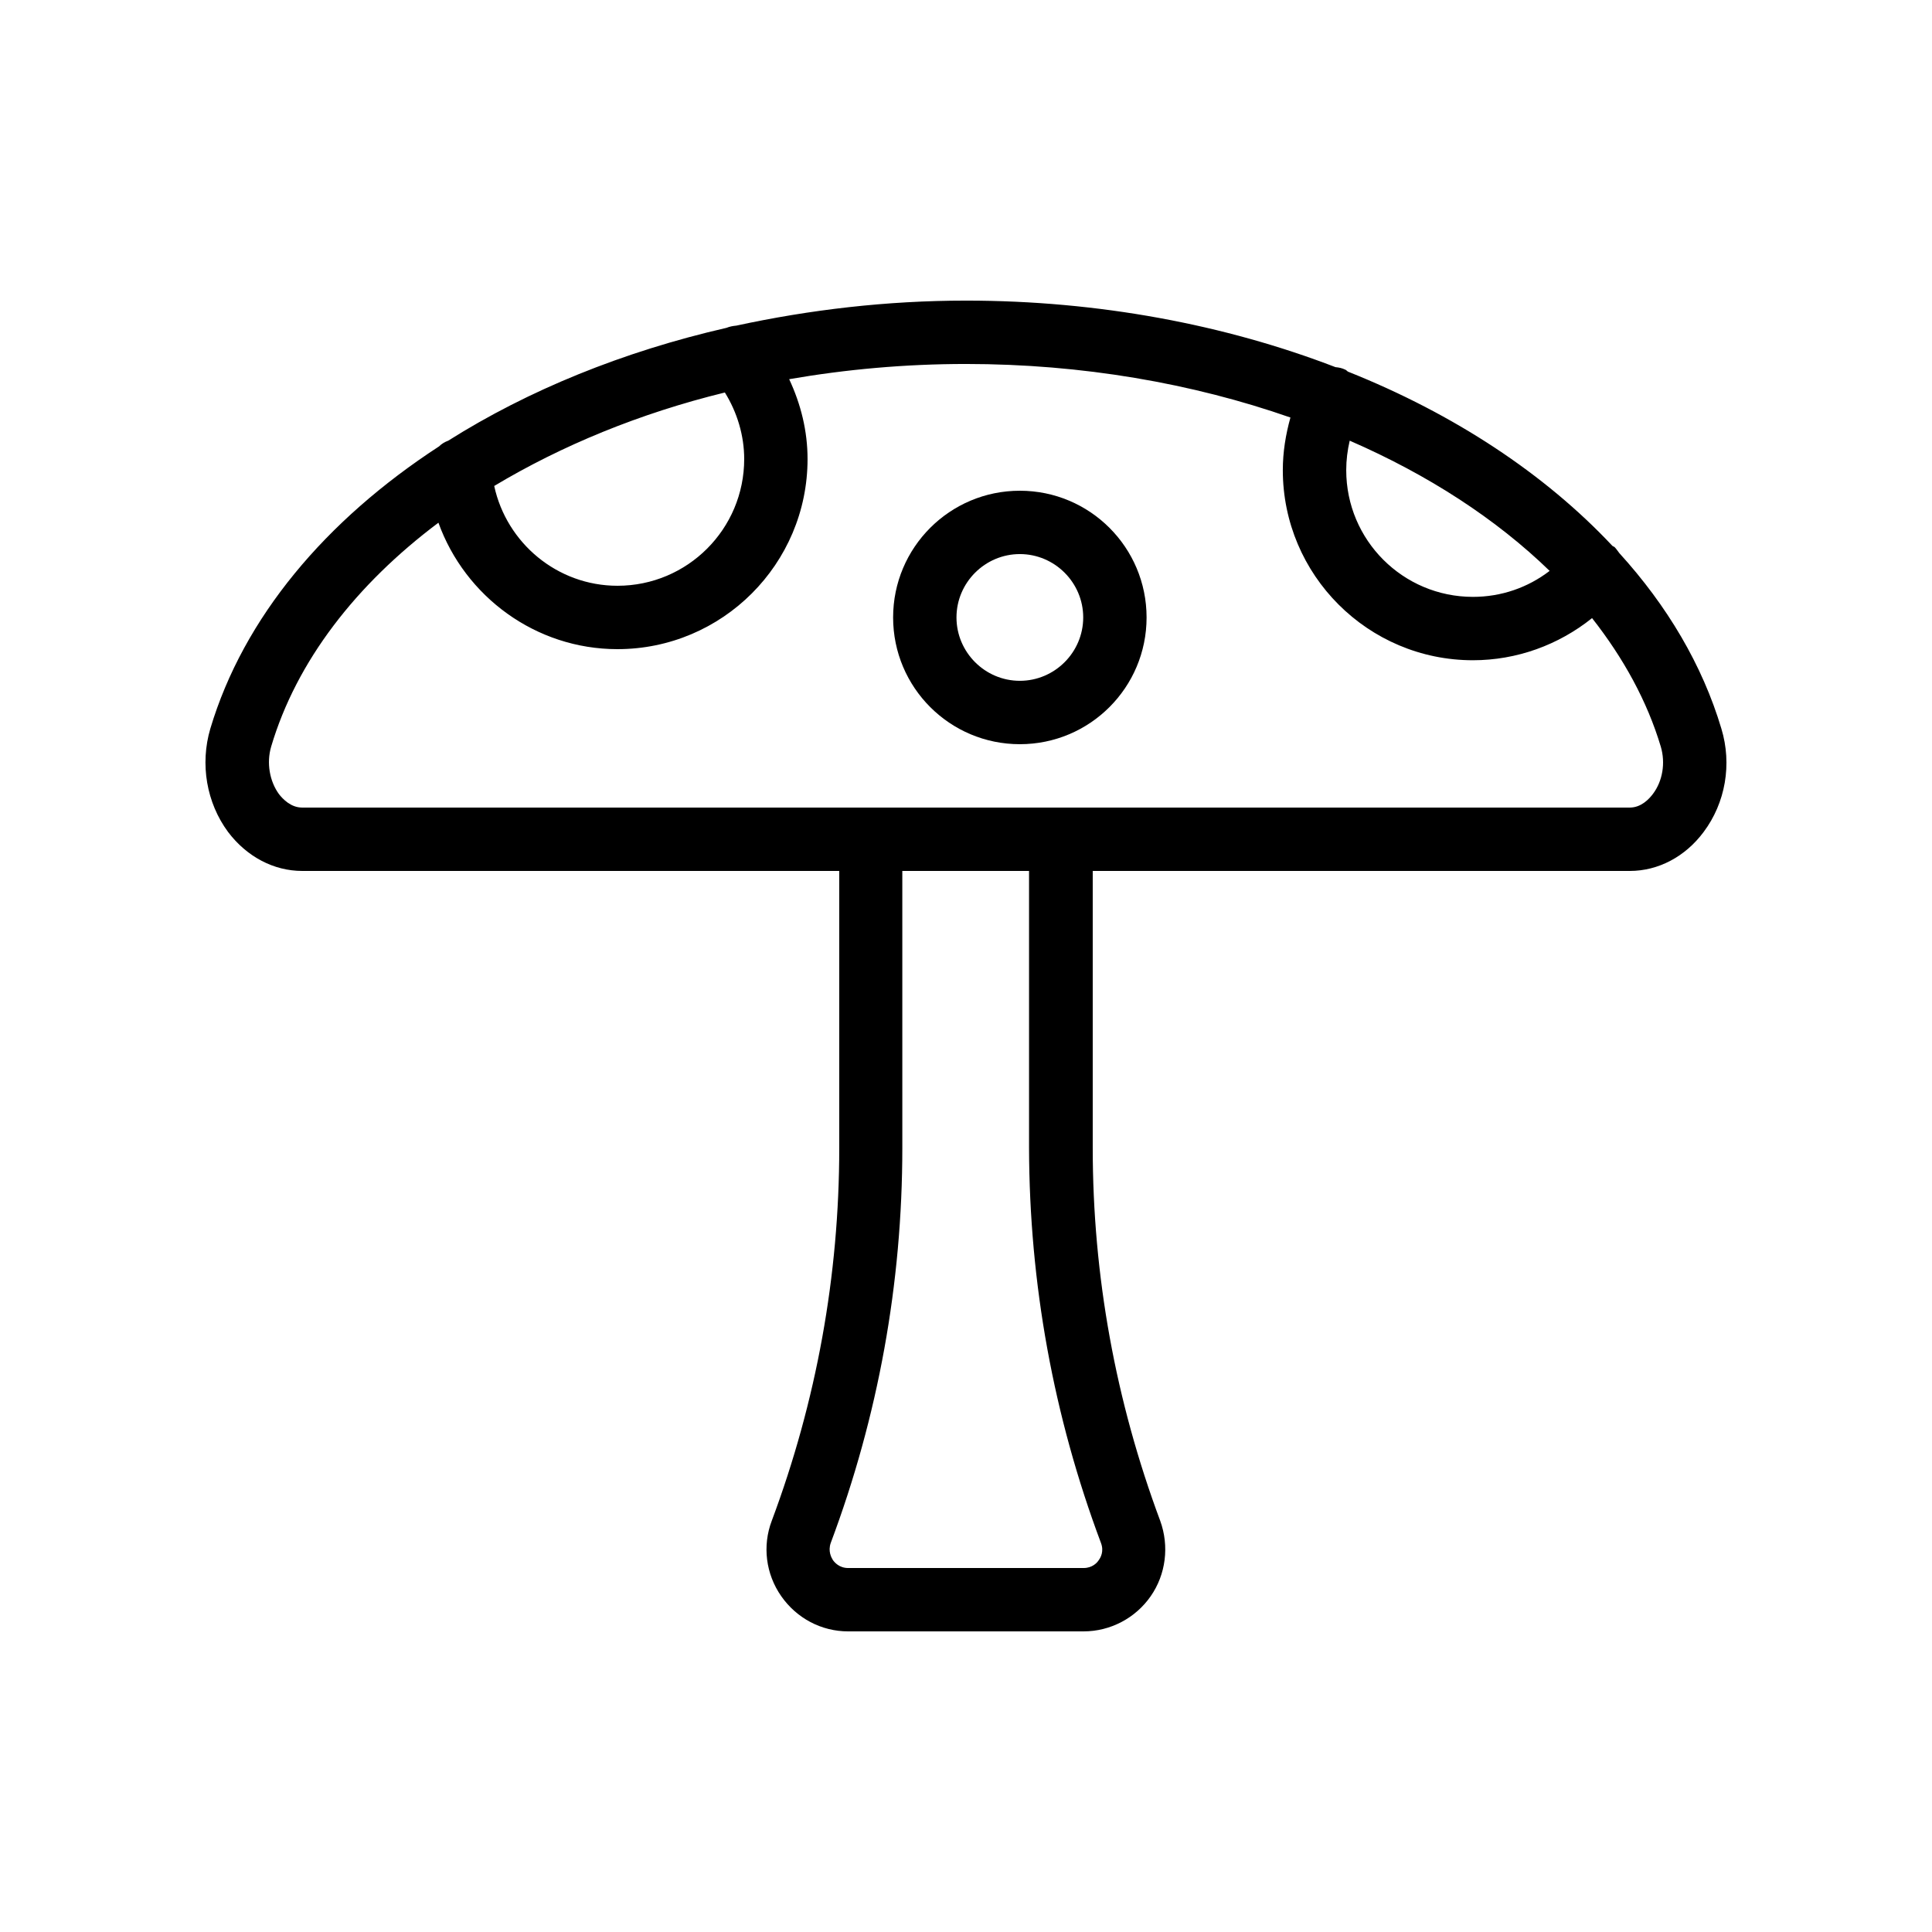 <?xml version="1.0" encoding="UTF-8"?>
<!-- Uploaded to: ICON Repo, www.svgrepo.com, Generator: ICON Repo Mixer Tools -->
<svg fill="#000000" width="800px" height="800px" version="1.1" viewBox="144 144 512 512" xmlns="http://www.w3.org/2000/svg">
 <g>
  <path d="m224.09 374.81h142.32v73.387c0 33.84-6.047 67.176-17.887 98.832-2.519 6.633-1.594 14.105 2.519 19.984 4.117 5.879 10.668 9.32 17.719 9.32h62.387c7.137 0 13.77-3.527 17.801-9.32s4.953-13.266 2.519-19.984c-11.836-31.742-17.883-64.992-17.883-98.832v-73.387h142.33c7.559 0 14.695-3.777 19.566-10.328 5.793-7.727 7.559-17.969 4.703-27.375-5.039-16.879-14.359-32.578-27.039-46.52-0.418-0.504-0.754-1.09-1.258-1.594-0.168-0.168-0.418-0.168-0.586-0.336-17.887-19.062-41.898-34.93-70.113-46.184-0.25-0.168-0.418-0.418-0.672-0.504-0.84-0.418-1.68-0.586-2.602-0.672-29.23-11.25-62.734-17.633-97.914-17.633-21.074 0-41.48 2.434-60.879 6.633-0.922 0.082-1.762 0.25-2.602 0.586-27.457 6.297-52.562 16.543-73.723 29.895-0.922 0.336-1.762 0.84-2.434 1.512-30.066 19.566-51.812 45.344-60.629 74.816-2.769 9.406-1.008 19.648 4.703 27.375 4.953 6.551 12.09 10.328 19.648 10.328zm211.68 178.1c0.84 2.184-0.082 3.863-0.586 4.535-0.418 0.672-1.68 2.098-4.031 2.098h-62.387c-2.352 0-3.609-1.512-4.031-2.098-0.418-0.672-1.344-2.352-0.586-4.535l-7.894-2.938 7.894 2.938c12.594-33.586 18.977-68.855 18.977-104.71l-0.004-73.391h33.586v73.387c0.086 35.938 6.465 71.121 19.062 104.71zm118.9-257.62c-5.793 4.449-12.848 6.887-20.32 6.887-18.559 0-33.586-15.031-33.586-33.586 0-2.688 0.336-5.289 0.922-7.809 20.824 9.066 38.793 20.738 52.984 34.508zm-213.45-29.641c0 18.559-15.031 33.586-33.586 33.586-15.953 0-29.391-11.336-32.664-26.449 17.801-10.664 38.457-19.23 61.129-24.77 3.273 5.289 5.121 11.422 5.121 17.633zm-125.37 76.242c6.719-22.672 22.504-42.992 44.336-59.367 7.055 19.566 25.777 33.508 47.441 33.508 27.793 0 50.383-22.586 50.383-50.383 0-7.391-1.762-14.527-4.871-21.16 15.031-2.602 30.73-4.031 46.855-4.031 30.73 0 60.039 5.121 85.984 14.191-1.262 4.535-2.019 9.152-2.019 13.941 0 27.793 22.586 50.383 50.383 50.383 11.586 0 22.672-4.031 31.57-11.168 8.312 10.578 14.609 22 18.223 34.09 1.258 4.281 0.504 9.07-2.098 12.512-1.008 1.34-3.109 3.609-6.133 3.609h-351.82c-3.023 0-5.121-2.266-6.129-3.527-2.519-3.441-3.359-8.312-2.102-12.598z"/>
  <path d="m414.27 341.22c18.559 0 33.586-15.031 33.586-33.586 0-18.559-15.031-33.586-33.586-33.586-18.559 0-33.586 15.031-33.586 33.586 0 18.555 15.027 33.586 33.586 33.586zm0-50.383c9.238 0 16.793 7.559 16.793 16.793 0 9.238-7.559 16.793-16.793 16.793-9.238 0-16.793-7.559-16.793-16.793 0-9.234 7.555-16.793 16.793-16.793z"/>
 </g>
</svg>